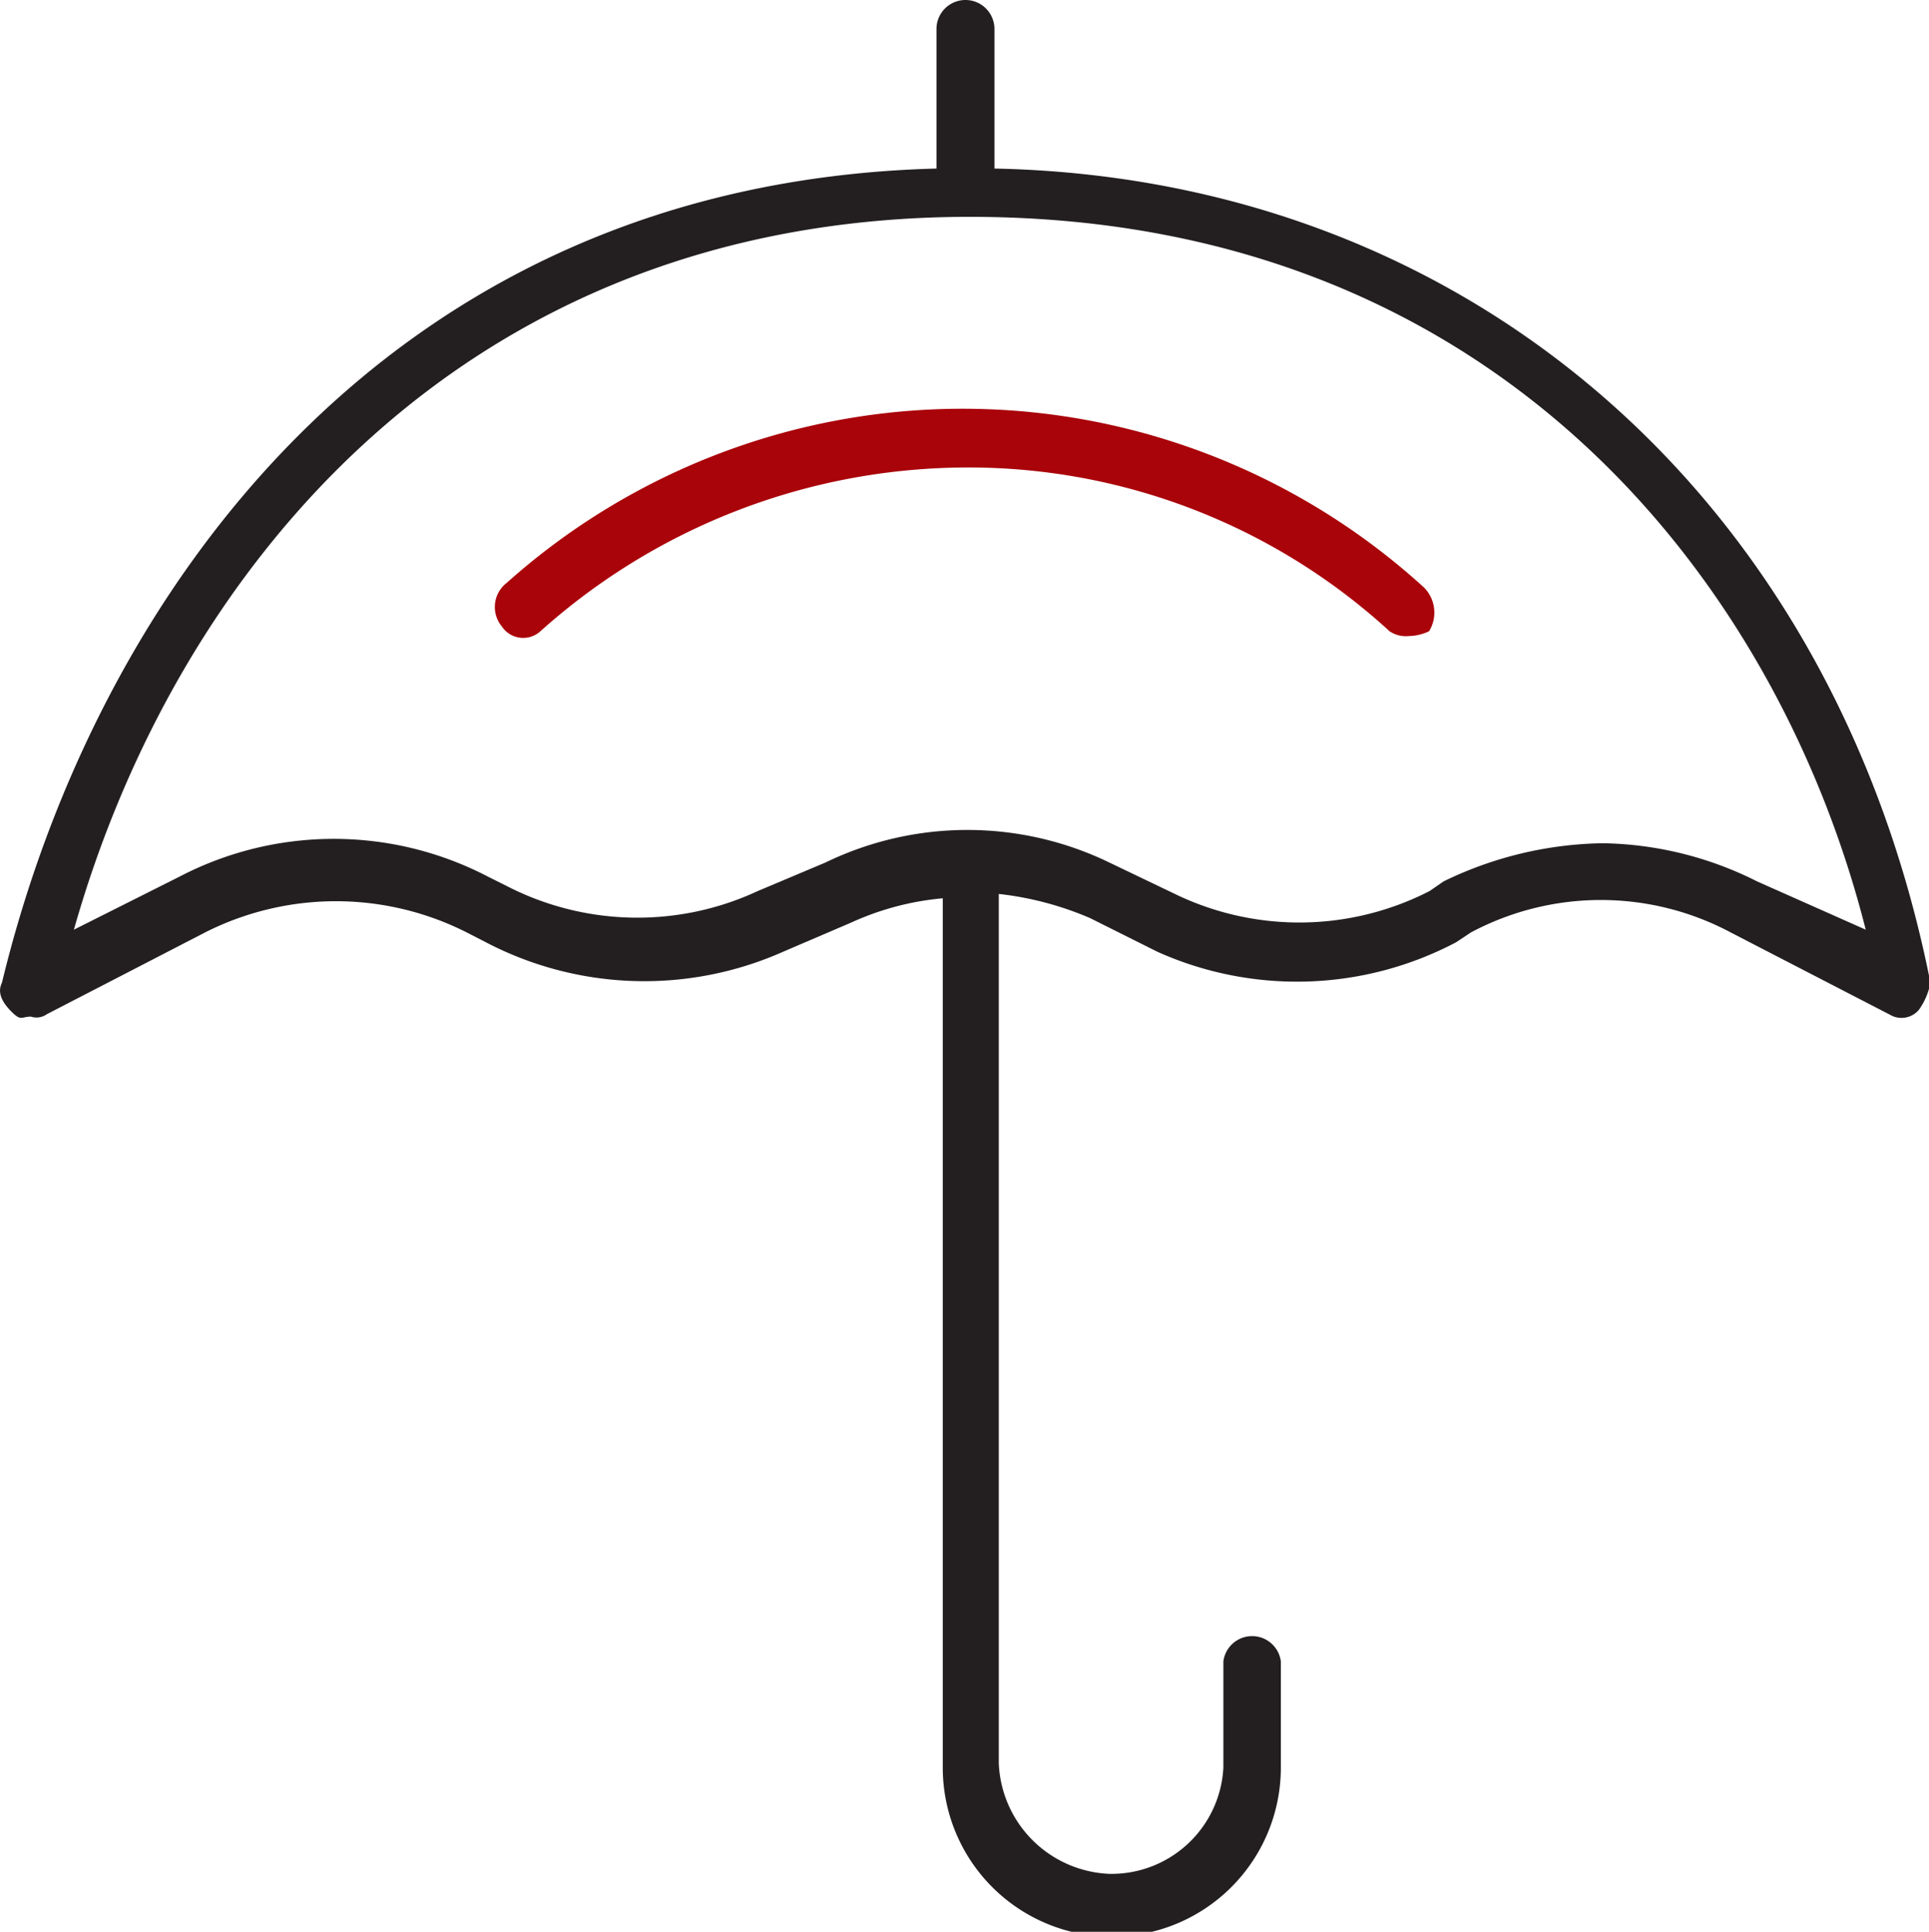 <svg xmlns="http://www.w3.org/2000/svg" viewBox="0 0 39.94 40">
    <g>
        <g>
          <path d="M40,20.35C38,10.27,30.39,3.69,20.62,3.49V.6a.6.6,0,1,0-1.2,0V3.49C8,3.79,2,12.37.07,20.35c-.1.2,0,.4.2.6s.2.1.4.1A.37.37,0,0,0,1,21l3.29-1.7a6,6,0,0,1,5.39,0l.39.2a7.08,7.08,0,0,0,6.19.2l1.4-.6a5.79,5.79,0,0,1,1.89-.5v18a3.49,3.49,0,0,0,7,0v-2.2a.6.6,0,0,0-1.19,0v2.2A2.32,2.32,0,0,1,23,38.8a2.39,2.39,0,0,1-2.29-2.29v-18a6.62,6.62,0,0,1,1.89.5l1.4.7a7.06,7.06,0,0,0,6.18-.2l.3-.2a5.72,5.72,0,0,1,5.39,0l3.29,1.7a.47.47,0,0,0,.6-.1A1.42,1.42,0,0,0,40,20.35Zm-3.59-2.1a7.33,7.33,0,0,0-3.19-.79,7.77,7.77,0,0,0-3.3.79l-.29.2a5.91,5.91,0,0,1-5.19.1L23,17.86a6.74,6.74,0,0,0-5.88,0l-1.4.59a5.91,5.91,0,0,1-5.19-.1l-.4-.2a6.91,6.91,0,0,0-6.38,0l-2.19,1.1c2.09-7.38,8-14.76,18.55-14.76,11,0,16.76,7.68,18.55,14.76Z" transform="translate(-0.03)" style="fill: #231f20"/>
          <path d="M29.2,13.17a.6.6,0,0,1-.4-.1A12.89,12.89,0,0,0,20,9.68a13.26,13.26,0,0,0-8.78,3.39.53.53,0,0,1-.8-.1.63.63,0,0,1,.1-.9,14.17,14.17,0,0,1,19,.1.74.74,0,0,1,.1.9A1,1,0,0,1,29.2,13.17Z" transform="translate(-0.03)" style="fill: #a9040a"/>
        </g>
    </g>
</svg>